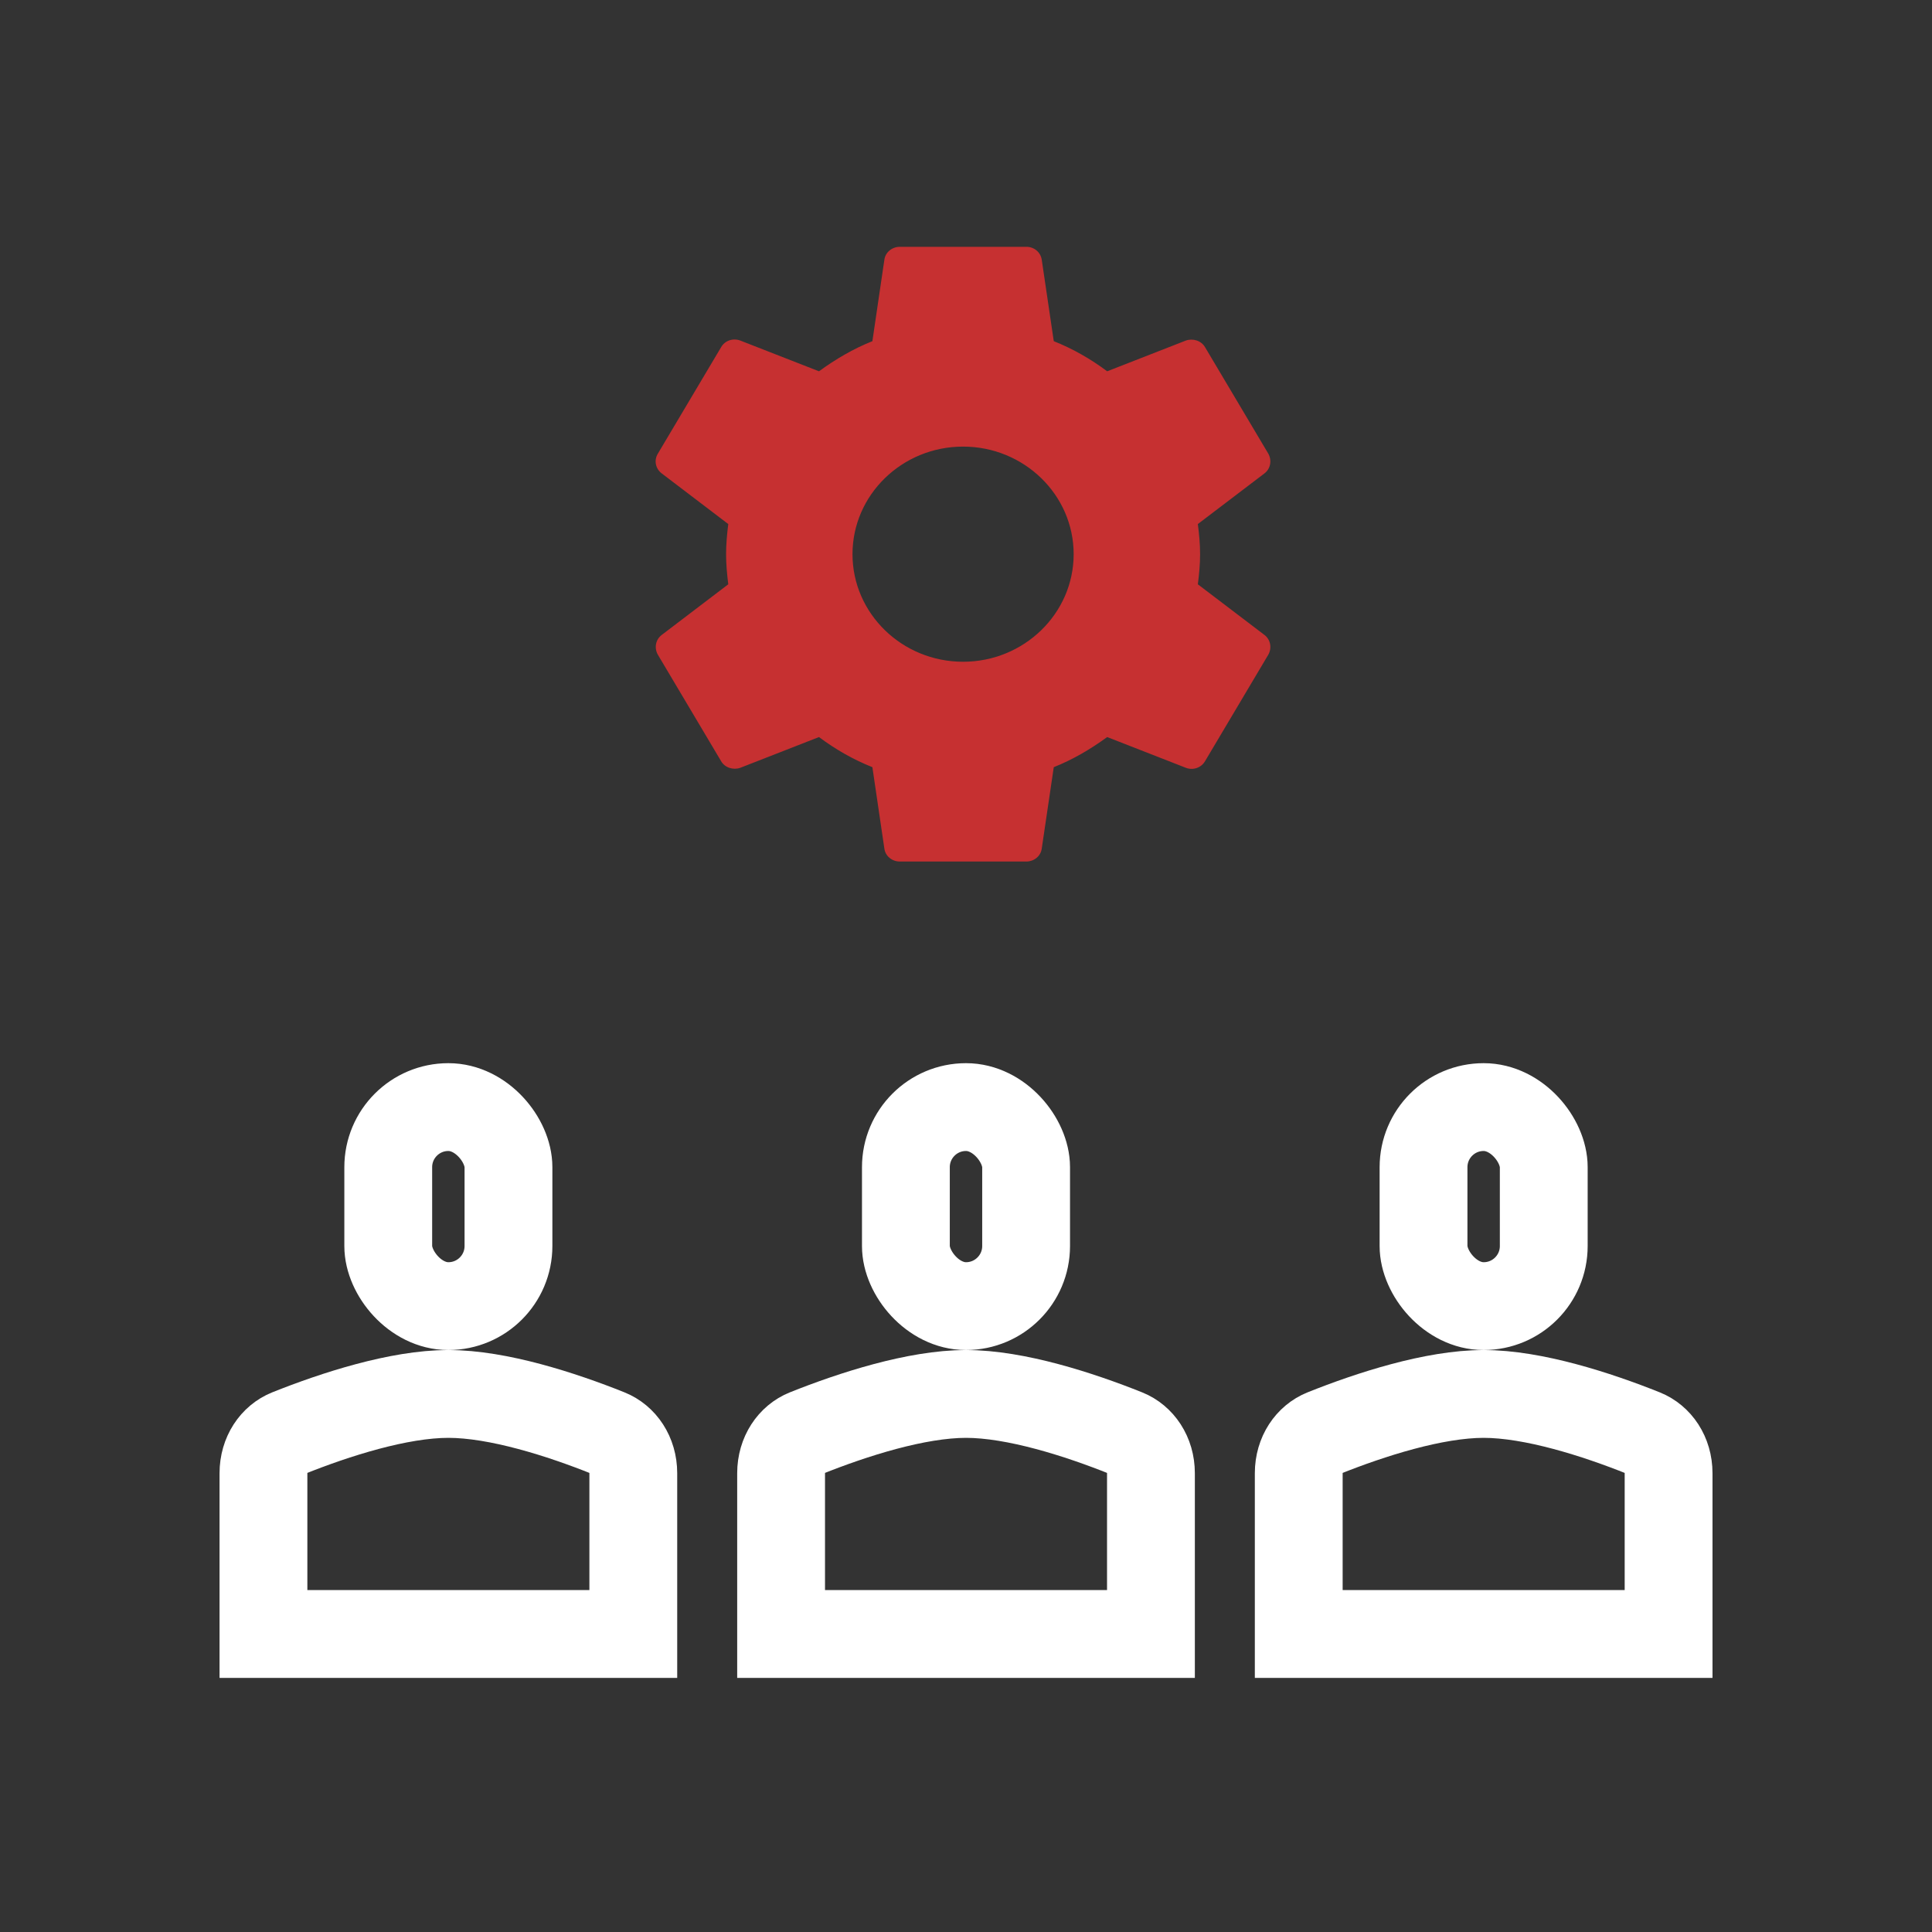 <svg xmlns="http://www.w3.org/2000/svg" width="44" height="44" viewBox="0 0 44 44" fill="none"><rect x="0" y="0" width="44" height="44" fill="#333333" stroke="none"/><rect x="8.842" y="25.213" width="2.738" height="4.533" rx="1.369" stroke="white" stroke-width="2"></rect><path d="M6 33.552C6 33.115 6.241 32.771 6.572 32.638C7.631 32.214 9.081 31.746 10.211 31.746C11.342 31.746 12.792 32.214 13.85 32.638C14.181 32.771 14.423 33.115 14.423 33.552V37.213H6V33.552Z" stroke="white" stroke-width="2"></path><rect x="20.631" y="25.213" width="2.738" height="4.533" rx="1.369" stroke="white" stroke-width="2"></rect><path d="M17.789 33.552C17.789 33.115 18.03 32.771 18.361 32.638C19.42 32.214 20.87 31.746 22 31.746C23.131 31.746 24.581 32.214 25.639 32.638C25.971 32.771 26.212 33.115 26.212 33.552V37.213H17.789V33.552Z" stroke="white" stroke-width="2"></path><rect x="32.42" y="25.213" width="2.738" height="4.533" rx="1.369" stroke="white" stroke-width="2"></rect><path d="M29.578 33.552C29.578 33.115 29.819 32.771 30.151 32.638C31.209 32.214 32.659 31.746 33.789 31.746C34.92 31.746 36.37 32.214 37.428 32.638C37.76 32.771 38.001 33.115 38.001 33.552V37.213H29.578V33.552Z" stroke="white" stroke-width="2"></path><path d="M27.28 13.307C27.309 13.083 27.331 12.859 27.331 12.621C27.331 12.383 27.309 12.159 27.28 11.935L28.799 10.78C28.935 10.675 28.971 10.486 28.885 10.332L27.446 7.91C27.359 7.756 27.165 7.7 27.007 7.756L25.215 8.456C24.841 8.176 24.438 7.945 23.999 7.77L23.725 5.915C23.713 5.833 23.671 5.757 23.606 5.703C23.541 5.649 23.458 5.62 23.372 5.621L20.494 5.621C20.314 5.621 20.163 5.747 20.141 5.915L19.868 7.77C19.429 7.945 19.026 8.183 18.652 8.456L16.86 7.756C16.694 7.693 16.507 7.756 16.421 7.91L14.982 10.332C14.888 10.486 14.931 10.675 15.068 10.78L16.586 11.935C16.558 12.159 16.536 12.39 16.536 12.621C16.536 12.852 16.558 13.083 16.586 13.307L15.068 14.462C14.931 14.567 14.895 14.756 14.982 14.91L16.421 17.332C16.507 17.486 16.701 17.542 16.86 17.486L18.652 16.786C19.026 17.066 19.429 17.297 19.868 17.472L20.141 19.327C20.163 19.495 20.314 19.621 20.494 19.621H23.372C23.552 19.621 23.703 19.495 23.725 19.327L23.999 17.472C24.438 17.297 24.841 17.059 25.215 16.786L27.007 17.486C27.172 17.549 27.359 17.486 27.446 17.332L28.885 14.91C28.971 14.756 28.935 14.567 28.799 14.462L27.28 13.307ZM21.933 15.071C20.544 15.071 19.415 13.972 19.415 12.621C19.415 11.27 20.544 10.171 21.933 10.171C23.322 10.171 24.452 11.27 24.452 12.621C24.452 13.972 23.322 15.071 21.933 15.071Z" fill="#C63031"></path></svg>